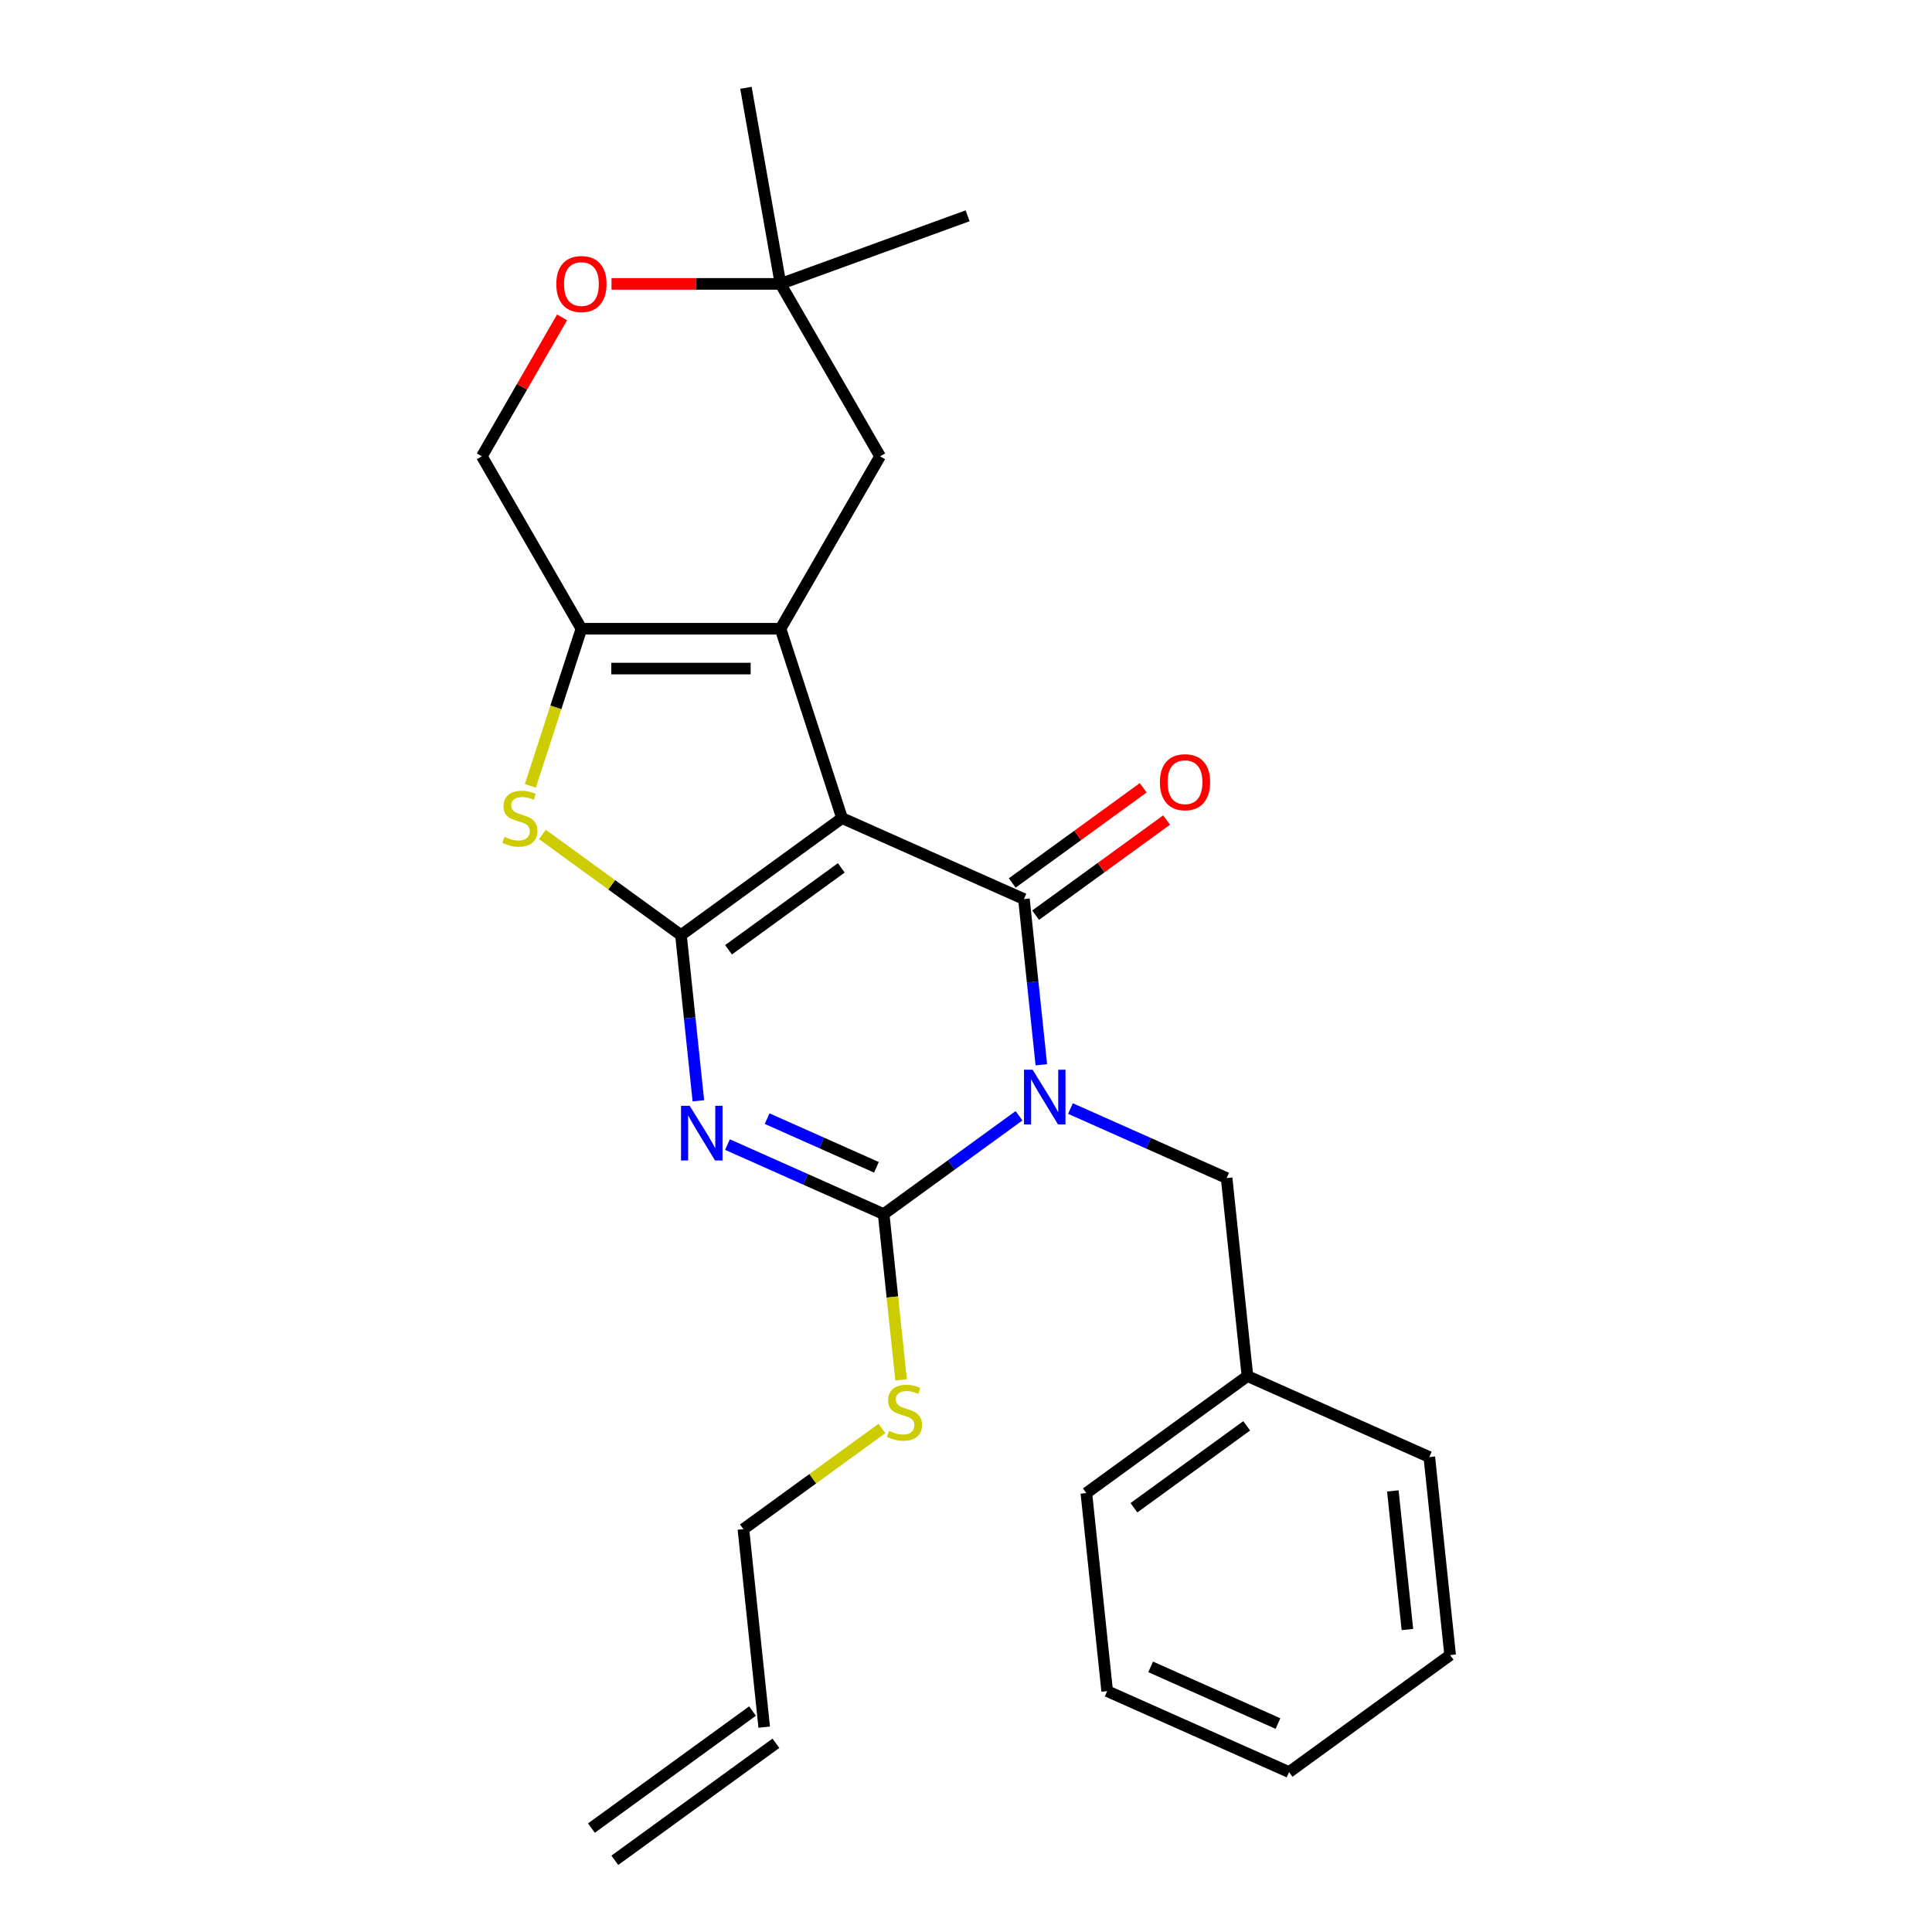<?xml version='1.0' encoding='iso-8859-1'?>
<svg version='1.1' baseProfile='full'
              xmlns='http://www.w3.org/2000/svg'
                      xmlns:rdkit='http://www.rdkit.org/xml'
                      xmlns:xlink='http://www.w3.org/1999/xlink'
                  xml:space='preserve'
width='1000px' height='1000px' viewBox='0 0 1000 1000'>
<!-- END OF HEADER -->
<rect style='opacity:1.0;fill:#FFFFFF;stroke:none' width='1000' height='1000' x='0' y='0'> </rect>
<path class='bond-1' d='M 435.839,423.445 L 352.467,484.018' style='fill:none;fill-rule:evenodd;stroke:#000000;stroke-width:6px;stroke-linecap:butt;stroke-linejoin:miter;stroke-opacity:1' />
<path class='bond-1' d='M 435.448,449.205 L 377.087,491.606' style='fill:none;fill-rule:evenodd;stroke:#000000;stroke-width:6px;stroke-linecap:butt;stroke-linejoin:miter;stroke-opacity:1' />
<path class='bond-2' d='M 435.839,423.445 L 529.983,465.36' style='fill:none;fill-rule:evenodd;stroke:#000000;stroke-width:6px;stroke-linecap:butt;stroke-linejoin:miter;stroke-opacity:1' />
<path class='bond-5' d='M 435.839,423.445 L 403.994,325.435' style='fill:none;fill-rule:evenodd;stroke:#000000;stroke-width:6px;stroke-linecap:butt;stroke-linejoin:miter;stroke-opacity:1' />
<path class='bond-0' d='M 538.996,551.113 L 534.489,508.236' style='fill:none;fill-rule:evenodd;stroke:#0000FF;stroke-width:6px;stroke-linecap:butt;stroke-linejoin:miter;stroke-opacity:1' />
<path class='bond-0' d='M 534.489,508.236 L 529.983,465.36' style='fill:none;fill-rule:evenodd;stroke:#000000;stroke-width:6px;stroke-linecap:butt;stroke-linejoin:miter;stroke-opacity:1' />
<path class='bond-4' d='M 527.438,577.524 L 492.411,602.973' style='fill:none;fill-rule:evenodd;stroke:#0000FF;stroke-width:6px;stroke-linecap:butt;stroke-linejoin:miter;stroke-opacity:1' />
<path class='bond-4' d='M 492.411,602.973 L 457.383,628.422' style='fill:none;fill-rule:evenodd;stroke:#000000;stroke-width:6px;stroke-linecap:butt;stroke-linejoin:miter;stroke-opacity:1' />
<path class='bond-8' d='M 554.071,573.778 L 594.485,591.771' style='fill:none;fill-rule:evenodd;stroke:#0000FF;stroke-width:6px;stroke-linecap:butt;stroke-linejoin:miter;stroke-opacity:1' />
<path class='bond-8' d='M 594.485,591.771 L 634.898,609.764' style='fill:none;fill-rule:evenodd;stroke:#000000;stroke-width:6px;stroke-linecap:butt;stroke-linejoin:miter;stroke-opacity:1' />
<path class='bond-3' d='M 352.467,484.018 L 356.974,526.894' style='fill:none;fill-rule:evenodd;stroke:#000000;stroke-width:6px;stroke-linecap:butt;stroke-linejoin:miter;stroke-opacity:1' />
<path class='bond-3' d='M 356.974,526.894 L 361.48,569.77' style='fill:none;fill-rule:evenodd;stroke:#0000FF;stroke-width:6px;stroke-linecap:butt;stroke-linejoin:miter;stroke-opacity:1' />
<path class='bond-6' d='M 352.467,484.018 L 316.609,457.966' style='fill:none;fill-rule:evenodd;stroke:#000000;stroke-width:6px;stroke-linecap:butt;stroke-linejoin:miter;stroke-opacity:1' />
<path class='bond-6' d='M 316.609,457.966 L 280.752,431.914' style='fill:none;fill-rule:evenodd;stroke:#CCCC00;stroke-width:6px;stroke-linecap:butt;stroke-linejoin:miter;stroke-opacity:1' />
<path class='bond-11' d='M 536.04,473.697 L 569.938,449.069' style='fill:none;fill-rule:evenodd;stroke:#000000;stroke-width:6px;stroke-linecap:butt;stroke-linejoin:miter;stroke-opacity:1' />
<path class='bond-11' d='M 569.938,449.069 L 603.835,424.441' style='fill:none;fill-rule:evenodd;stroke:#FF0000;stroke-width:6px;stroke-linecap:butt;stroke-linejoin:miter;stroke-opacity:1' />
<path class='bond-11' d='M 523.925,457.023 L 557.823,432.395' style='fill:none;fill-rule:evenodd;stroke:#000000;stroke-width:6px;stroke-linecap:butt;stroke-linejoin:miter;stroke-opacity:1' />
<path class='bond-11' d='M 557.823,432.395 L 591.721,407.767' style='fill:none;fill-rule:evenodd;stroke:#FF0000;stroke-width:6px;stroke-linecap:butt;stroke-linejoin:miter;stroke-opacity:1' />
<path class='bond-28' d='M 376.555,592.435 L 416.969,610.429' style='fill:none;fill-rule:evenodd;stroke:#0000FF;stroke-width:6px;stroke-linecap:butt;stroke-linejoin:miter;stroke-opacity:1' />
<path class='bond-28' d='M 416.969,610.429 L 457.383,628.422' style='fill:none;fill-rule:evenodd;stroke:#000000;stroke-width:6px;stroke-linecap:butt;stroke-linejoin:miter;stroke-opacity:1' />
<path class='bond-28' d='M 397.063,579.005 L 425.352,591.6' style='fill:none;fill-rule:evenodd;stroke:#0000FF;stroke-width:6px;stroke-linecap:butt;stroke-linejoin:miter;stroke-opacity:1' />
<path class='bond-28' d='M 425.352,591.6 L 453.642,604.195' style='fill:none;fill-rule:evenodd;stroke:#000000;stroke-width:6px;stroke-linecap:butt;stroke-linejoin:miter;stroke-opacity:1' />
<path class='bond-14' d='M 457.383,628.422 L 461.891,671.318' style='fill:none;fill-rule:evenodd;stroke:#000000;stroke-width:6px;stroke-linecap:butt;stroke-linejoin:miter;stroke-opacity:1' />
<path class='bond-14' d='M 461.891,671.318 L 466.4,714.214' style='fill:none;fill-rule:evenodd;stroke:#CCCC00;stroke-width:6px;stroke-linecap:butt;stroke-linejoin:miter;stroke-opacity:1' />
<path class='bond-7' d='M 403.994,325.435 L 300.941,325.435' style='fill:none;fill-rule:evenodd;stroke:#000000;stroke-width:6px;stroke-linecap:butt;stroke-linejoin:miter;stroke-opacity:1' />
<path class='bond-7' d='M 388.536,346.046 L 316.399,346.046' style='fill:none;fill-rule:evenodd;stroke:#000000;stroke-width:6px;stroke-linecap:butt;stroke-linejoin:miter;stroke-opacity:1' />
<path class='bond-9' d='M 403.994,325.435 L 455.52,236.189' style='fill:none;fill-rule:evenodd;stroke:#000000;stroke-width:6px;stroke-linecap:butt;stroke-linejoin:miter;stroke-opacity:1' />
<path class='bond-26' d='M 274.52,406.748 L 287.73,366.092' style='fill:none;fill-rule:evenodd;stroke:#CCCC00;stroke-width:6px;stroke-linecap:butt;stroke-linejoin:miter;stroke-opacity:1' />
<path class='bond-26' d='M 287.73,366.092 L 300.941,325.435' style='fill:none;fill-rule:evenodd;stroke:#000000;stroke-width:6px;stroke-linecap:butt;stroke-linejoin:miter;stroke-opacity:1' />
<path class='bond-13' d='M 300.941,325.435 L 249.414,236.189' style='fill:none;fill-rule:evenodd;stroke:#000000;stroke-width:6px;stroke-linecap:butt;stroke-linejoin:miter;stroke-opacity:1' />
<path class='bond-17' d='M 634.898,609.764 L 645.67,712.253' style='fill:none;fill-rule:evenodd;stroke:#000000;stroke-width:6px;stroke-linecap:butt;stroke-linejoin:miter;stroke-opacity:1' />
<path class='bond-12' d='M 455.52,236.189 L 403.994,146.942' style='fill:none;fill-rule:evenodd;stroke:#000000;stroke-width:6px;stroke-linecap:butt;stroke-linejoin:miter;stroke-opacity:1' />
<path class='bond-10' d='M 316.517,146.942 L 360.255,146.942' style='fill:none;fill-rule:evenodd;stroke:#FF0000;stroke-width:6px;stroke-linecap:butt;stroke-linejoin:miter;stroke-opacity:1' />
<path class='bond-10' d='M 360.255,146.942 L 403.994,146.942' style='fill:none;fill-rule:evenodd;stroke:#000000;stroke-width:6px;stroke-linecap:butt;stroke-linejoin:miter;stroke-opacity:1' />
<path class='bond-27' d='M 290.931,164.278 L 270.173,200.234' style='fill:none;fill-rule:evenodd;stroke:#FF0000;stroke-width:6px;stroke-linecap:butt;stroke-linejoin:miter;stroke-opacity:1' />
<path class='bond-27' d='M 270.173,200.234 L 249.414,236.189' style='fill:none;fill-rule:evenodd;stroke:#000000;stroke-width:6px;stroke-linecap:butt;stroke-linejoin:miter;stroke-opacity:1' />
<path class='bond-19' d='M 403.994,146.942 L 386.099,45.455' style='fill:none;fill-rule:evenodd;stroke:#000000;stroke-width:6px;stroke-linecap:butt;stroke-linejoin:miter;stroke-opacity:1' />
<path class='bond-20' d='M 403.994,146.942 L 500.832,111.696' style='fill:none;fill-rule:evenodd;stroke:#000000;stroke-width:6px;stroke-linecap:butt;stroke-linejoin:miter;stroke-opacity:1' />
<path class='bond-18' d='M 456.498,739.379 L 420.641,765.432' style='fill:none;fill-rule:evenodd;stroke:#CCCC00;stroke-width:6px;stroke-linecap:butt;stroke-linejoin:miter;stroke-opacity:1' />
<path class='bond-18' d='M 420.641,765.432 L 384.783,791.484' style='fill:none;fill-rule:evenodd;stroke:#000000;stroke-width:6px;stroke-linecap:butt;stroke-linejoin:miter;stroke-opacity:1' />
<path class='bond-15' d='M 395.555,893.972 L 384.783,791.484' style='fill:none;fill-rule:evenodd;stroke:#000000;stroke-width:6px;stroke-linecap:butt;stroke-linejoin:miter;stroke-opacity:1' />
<path class='bond-16' d='M 389.498,885.635 L 306.126,946.208' style='fill:none;fill-rule:evenodd;stroke:#000000;stroke-width:6px;stroke-linecap:butt;stroke-linejoin:miter;stroke-opacity:1' />
<path class='bond-16' d='M 401.612,902.31 L 318.241,962.883' style='fill:none;fill-rule:evenodd;stroke:#000000;stroke-width:6px;stroke-linecap:butt;stroke-linejoin:miter;stroke-opacity:1' />
<path class='bond-21' d='M 645.67,712.253 L 562.299,772.826' style='fill:none;fill-rule:evenodd;stroke:#000000;stroke-width:6px;stroke-linecap:butt;stroke-linejoin:miter;stroke-opacity:1' />
<path class='bond-21' d='M 645.279,738.013 L 586.919,780.414' style='fill:none;fill-rule:evenodd;stroke:#000000;stroke-width:6px;stroke-linecap:butt;stroke-linejoin:miter;stroke-opacity:1' />
<path class='bond-22' d='M 645.67,712.253 L 739.814,754.168' style='fill:none;fill-rule:evenodd;stroke:#000000;stroke-width:6px;stroke-linecap:butt;stroke-linejoin:miter;stroke-opacity:1' />
<path class='bond-23' d='M 562.299,772.826 L 573.071,875.315' style='fill:none;fill-rule:evenodd;stroke:#000000;stroke-width:6px;stroke-linecap:butt;stroke-linejoin:miter;stroke-opacity:1' />
<path class='bond-24' d='M 739.814,754.168 L 750.586,856.657' style='fill:none;fill-rule:evenodd;stroke:#000000;stroke-width:6px;stroke-linecap:butt;stroke-linejoin:miter;stroke-opacity:1' />
<path class='bond-24' d='M 720.932,771.696 L 728.473,843.438' style='fill:none;fill-rule:evenodd;stroke:#000000;stroke-width:6px;stroke-linecap:butt;stroke-linejoin:miter;stroke-opacity:1' />
<path class='bond-29' d='M 573.071,875.315 L 667.214,917.23' style='fill:none;fill-rule:evenodd;stroke:#000000;stroke-width:6px;stroke-linecap:butt;stroke-linejoin:miter;stroke-opacity:1' />
<path class='bond-29' d='M 595.575,862.773 L 661.476,892.114' style='fill:none;fill-rule:evenodd;stroke:#000000;stroke-width:6px;stroke-linecap:butt;stroke-linejoin:miter;stroke-opacity:1' />
<path class='bond-25' d='M 750.586,856.657 L 667.214,917.23' style='fill:none;fill-rule:evenodd;stroke:#000000;stroke-width:6px;stroke-linecap:butt;stroke-linejoin:miter;stroke-opacity:1' />
<path  class='atom-1' d='M 534.495 553.689
L 543.775 568.689
Q 544.695 570.169, 546.175 572.849
Q 547.655 575.529, 547.735 575.689
L 547.735 553.689
L 551.495 553.689
L 551.495 582.009
L 547.615 582.009
L 537.655 565.609
Q 536.495 563.689, 535.255 561.489
Q 534.055 559.289, 533.695 558.609
L 533.695 582.009
L 530.015 582.009
L 530.015 553.689
L 534.495 553.689
' fill='#0000FF'/>
<path  class='atom-4' d='M 356.979 572.346
L 366.259 587.346
Q 367.179 588.826, 368.659 591.506
Q 370.139 594.186, 370.219 594.346
L 370.219 572.346
L 373.979 572.346
L 373.979 600.666
L 370.099 600.666
L 360.139 584.266
Q 358.979 582.346, 357.739 580.146
Q 356.539 577.946, 356.179 577.266
L 356.179 600.666
L 352.499 600.666
L 352.499 572.346
L 356.979 572.346
' fill='#0000FF'/>
<path  class='atom-7' d='M 261.095 433.165
Q 261.415 433.285, 262.735 433.845
Q 264.055 434.405, 265.495 434.765
Q 266.975 435.085, 268.415 435.085
Q 271.095 435.085, 272.655 433.805
Q 274.215 432.485, 274.215 430.205
Q 274.215 428.645, 273.415 427.685
Q 272.655 426.725, 271.455 426.205
Q 270.255 425.685, 268.255 425.085
Q 265.735 424.325, 264.215 423.605
Q 262.735 422.885, 261.655 421.365
Q 260.615 419.845, 260.615 417.285
Q 260.615 413.725, 263.015 411.525
Q 265.455 409.325, 270.255 409.325
Q 273.535 409.325, 277.255 410.885
L 276.335 413.965
Q 272.935 412.565, 270.375 412.565
Q 267.615 412.565, 266.095 413.725
Q 264.575 414.845, 264.615 416.805
Q 264.615 418.325, 265.375 419.245
Q 266.175 420.165, 267.295 420.685
Q 268.455 421.205, 270.375 421.805
Q 272.935 422.605, 274.455 423.405
Q 275.975 424.205, 277.055 425.845
Q 278.175 427.445, 278.175 430.205
Q 278.175 434.125, 275.535 436.245
Q 272.935 438.325, 268.575 438.325
Q 266.055 438.325, 264.135 437.765
Q 262.255 437.245, 260.015 436.325
L 261.095 433.165
' fill='#CCCC00'/>
<path  class='atom-11' d='M 287.941 147.022
Q 287.941 140.222, 291.301 136.422
Q 294.661 132.622, 300.941 132.622
Q 307.221 132.622, 310.581 136.422
Q 313.941 140.222, 313.941 147.022
Q 313.941 153.902, 310.541 157.822
Q 307.141 161.702, 300.941 161.702
Q 294.701 161.702, 291.301 157.822
Q 287.941 153.942, 287.941 147.022
M 300.941 158.502
Q 305.261 158.502, 307.581 155.622
Q 309.941 152.702, 309.941 147.022
Q 309.941 141.462, 307.581 138.662
Q 305.261 135.822, 300.941 135.822
Q 296.621 135.822, 294.261 138.622
Q 291.941 141.422, 291.941 147.022
Q 291.941 152.742, 294.261 155.622
Q 296.621 158.502, 300.941 158.502
' fill='#FF0000'/>
<path  class='atom-12' d='M 600.354 404.867
Q 600.354 398.067, 603.714 394.267
Q 607.074 390.467, 613.354 390.467
Q 619.634 390.467, 622.994 394.267
Q 626.354 398.067, 626.354 404.867
Q 626.354 411.747, 622.954 415.667
Q 619.554 419.547, 613.354 419.547
Q 607.114 419.547, 603.714 415.667
Q 600.354 411.787, 600.354 404.867
M 613.354 416.347
Q 617.674 416.347, 619.994 413.467
Q 622.354 410.547, 622.354 404.867
Q 622.354 399.307, 619.994 396.507
Q 617.674 393.667, 613.354 393.667
Q 609.034 393.667, 606.674 396.467
Q 604.354 399.267, 604.354 404.867
Q 604.354 410.587, 606.674 413.467
Q 609.034 416.347, 613.354 416.347
' fill='#FF0000'/>
<path  class='atom-15' d='M 460.155 740.631
Q 460.475 740.751, 461.795 741.311
Q 463.115 741.871, 464.555 742.231
Q 466.035 742.551, 467.475 742.551
Q 470.155 742.551, 471.715 741.271
Q 473.275 739.951, 473.275 737.671
Q 473.275 736.111, 472.475 735.151
Q 471.715 734.191, 470.515 733.671
Q 469.315 733.151, 467.315 732.551
Q 464.795 731.791, 463.275 731.071
Q 461.795 730.351, 460.715 728.831
Q 459.675 727.311, 459.675 724.751
Q 459.675 721.191, 462.075 718.991
Q 464.515 716.791, 469.315 716.791
Q 472.595 716.791, 476.315 718.351
L 475.395 721.431
Q 471.995 720.031, 469.435 720.031
Q 466.675 720.031, 465.155 721.191
Q 463.635 722.311, 463.675 724.271
Q 463.675 725.791, 464.435 726.711
Q 465.235 727.631, 466.355 728.151
Q 467.515 728.671, 469.435 729.271
Q 471.995 730.071, 473.515 730.871
Q 475.035 731.671, 476.115 733.311
Q 477.235 734.911, 477.235 737.671
Q 477.235 741.591, 474.595 743.711
Q 471.995 745.791, 467.635 745.791
Q 465.115 745.791, 463.195 745.231
Q 461.315 744.711, 459.075 743.791
L 460.155 740.631
' fill='#CCCC00'/>
</svg>
